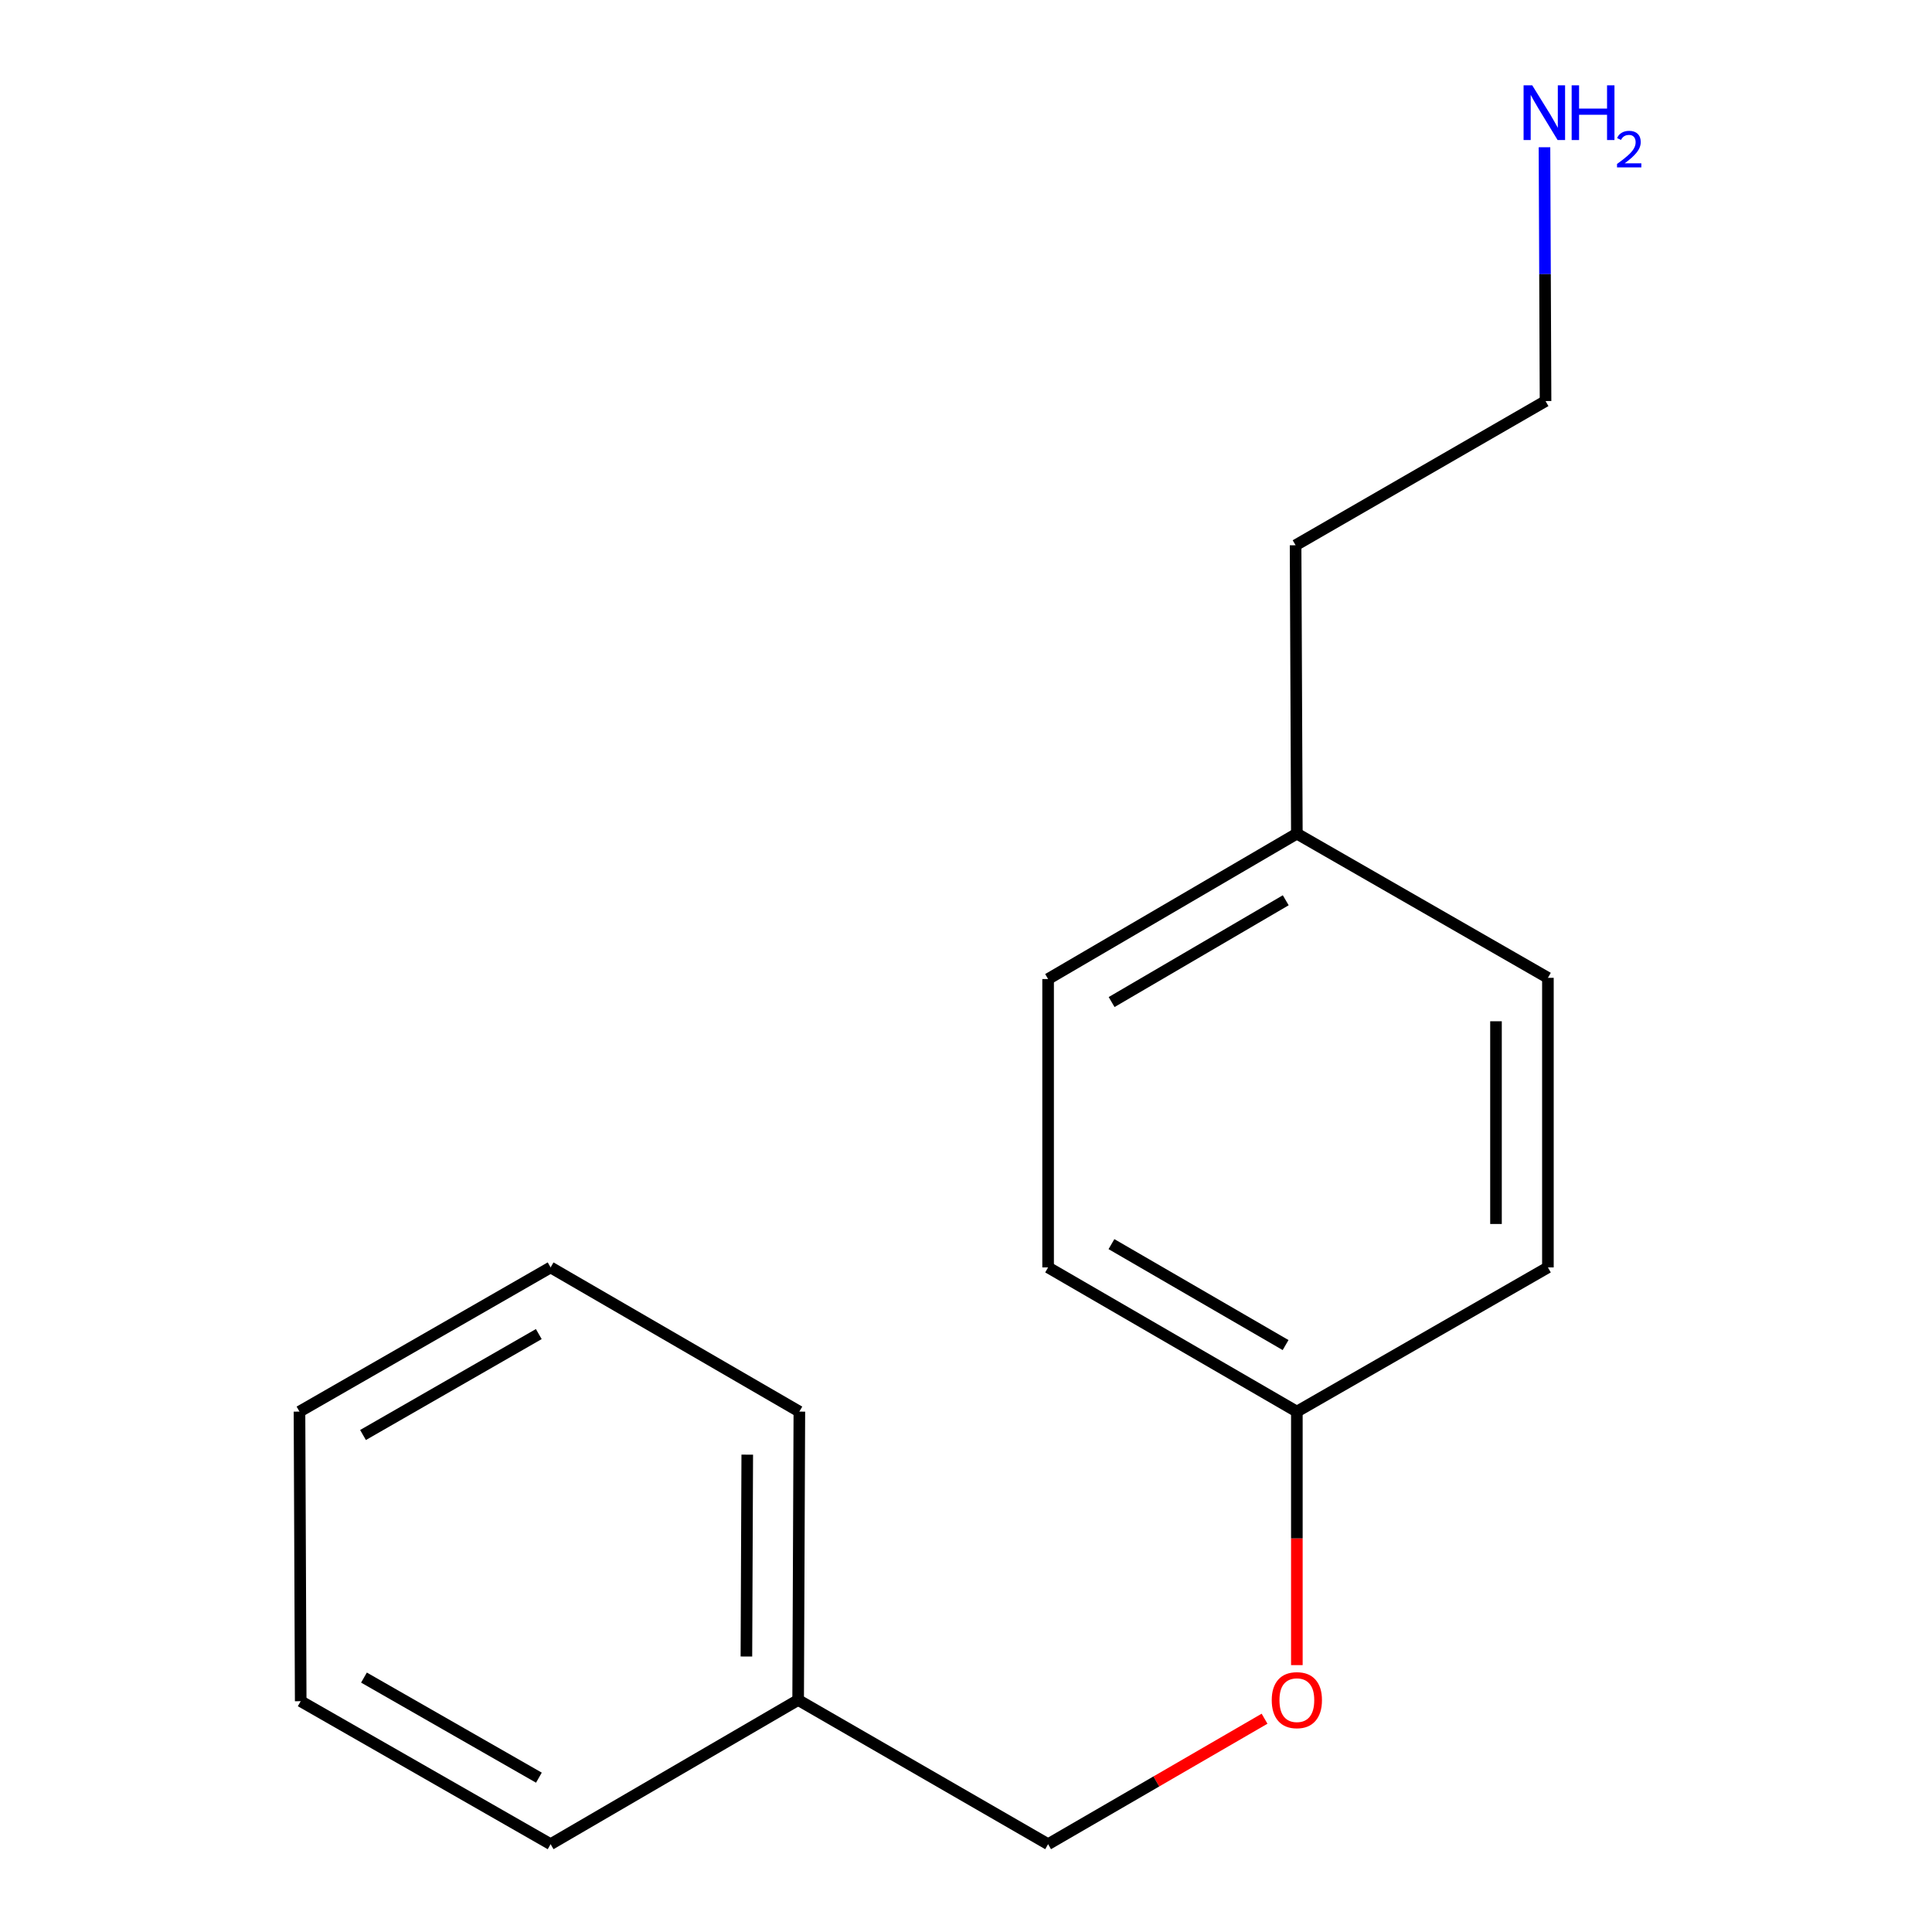 <?xml version='1.0' encoding='iso-8859-1'?>
<svg version='1.1' baseProfile='full'
              xmlns='http://www.w3.org/2000/svg'
                      xmlns:rdkit='http://www.rdkit.org/xml'
                      xmlns:xlink='http://www.w3.org/1999/xlink'
                  xml:space='preserve'
width='1000px' height='1000px' viewBox='0 0 1000 1000'>
<!-- END OF HEADER -->
<rect style='opacity:1.0;fill:#FFFFFF;stroke:none' width='1000' height='1000' x='0' y='0'> </rect>
<path class='bond-0' d='M 671.25,861.861 L 671.25,796.254' style='fill:none;fill-rule:evenodd;stroke:#FF0000;stroke-width:6px;stroke-linecap:butt;stroke-linejoin:miter;stroke-opacity:1' />
<path class='bond-0' d='M 671.25,796.254 L 671.25,730.647' style='fill:none;fill-rule:evenodd;stroke:#000000;stroke-width:6px;stroke-linecap:butt;stroke-linejoin:miter;stroke-opacity:1' />
<path class='bond-1' d='M 654.529,889.605 L 598.513,922.075' style='fill:none;fill-rule:evenodd;stroke:#FF0000;stroke-width:6px;stroke-linecap:butt;stroke-linejoin:miter;stroke-opacity:1' />
<path class='bond-1' d='M 598.513,922.075 L 542.497,954.545' style='fill:none;fill-rule:evenodd;stroke:#000000;stroke-width:6px;stroke-linecap:butt;stroke-linejoin:miter;stroke-opacity:1' />
<path class='bond-3' d='M 671.25,730.647 L 801.196,656.014' style='fill:none;fill-rule:evenodd;stroke:#000000;stroke-width:6px;stroke-linecap:butt;stroke-linejoin:miter;stroke-opacity:1' />
<path class='bond-4' d='M 671.25,730.647 L 542.497,656.014' style='fill:none;fill-rule:evenodd;stroke:#000000;stroke-width:6px;stroke-linecap:butt;stroke-linejoin:miter;stroke-opacity:1' />
<path class='bond-4' d='M 665.414,696.203 L 575.287,643.96' style='fill:none;fill-rule:evenodd;stroke:#000000;stroke-width:6px;stroke-linecap:butt;stroke-linejoin:miter;stroke-opacity:1' />
<path class='bond-8' d='M 542.497,954.545 L 413.118,879.913' style='fill:none;fill-rule:evenodd;stroke:#000000;stroke-width:6px;stroke-linecap:butt;stroke-linejoin:miter;stroke-opacity:1' />
<path class='bond-2' d='M 671.25,431.489 L 542.497,506.749' style='fill:none;fill-rule:evenodd;stroke:#000000;stroke-width:6px;stroke-linecap:butt;stroke-linejoin:miter;stroke-opacity:1' />
<path class='bond-2' d='M 665.498,465.978 L 575.371,518.66' style='fill:none;fill-rule:evenodd;stroke:#000000;stroke-width:6px;stroke-linecap:butt;stroke-linejoin:miter;stroke-opacity:1' />
<path class='bond-10' d='M 671.25,431.489 L 670.593,282.223' style='fill:none;fill-rule:evenodd;stroke:#000000;stroke-width:6px;stroke-linecap:butt;stroke-linejoin:miter;stroke-opacity:1' />
<path class='bond-16' d='M 671.25,431.489 L 801.196,506.122' style='fill:none;fill-rule:evenodd;stroke:#000000;stroke-width:6px;stroke-linecap:butt;stroke-linejoin:miter;stroke-opacity:1' />
<path class='bond-7' d='M 801.196,656.014 L 801.196,506.122' style='fill:none;fill-rule:evenodd;stroke:#000000;stroke-width:6px;stroke-linecap:butt;stroke-linejoin:miter;stroke-opacity:1' />
<path class='bond-7' d='M 774.323,633.53 L 774.323,528.605' style='fill:none;fill-rule:evenodd;stroke:#000000;stroke-width:6px;stroke-linecap:butt;stroke-linejoin:miter;stroke-opacity:1' />
<path class='bond-6' d='M 542.497,656.014 L 542.497,506.749' style='fill:none;fill-rule:evenodd;stroke:#000000;stroke-width:6px;stroke-linecap:butt;stroke-linejoin:miter;stroke-opacity:1' />
<path class='bond-5' d='M 799.42,76.216 L 799.696,141.903' style='fill:none;fill-rule:evenodd;stroke:#0000FF;stroke-width:6px;stroke-linecap:butt;stroke-linejoin:miter;stroke-opacity:1' />
<path class='bond-5' d='M 799.696,141.903 L 799.972,207.59' style='fill:none;fill-rule:evenodd;stroke:#000000;stroke-width:6px;stroke-linecap:butt;stroke-linejoin:miter;stroke-opacity:1' />
<path class='bond-11' d='M 413.118,879.913 L 413.745,730.647' style='fill:none;fill-rule:evenodd;stroke:#000000;stroke-width:6px;stroke-linecap:butt;stroke-linejoin:miter;stroke-opacity:1' />
<path class='bond-11' d='M 386.339,857.41 L 386.778,752.924' style='fill:none;fill-rule:evenodd;stroke:#000000;stroke-width:6px;stroke-linecap:butt;stroke-linejoin:miter;stroke-opacity:1' />
<path class='bond-12' d='M 413.118,879.913 L 284.992,954.545' style='fill:none;fill-rule:evenodd;stroke:#000000;stroke-width:6px;stroke-linecap:butt;stroke-linejoin:miter;stroke-opacity:1' />
<path class='bond-9' d='M 799.972,207.59 L 670.593,282.223' style='fill:none;fill-rule:evenodd;stroke:#000000;stroke-width:6px;stroke-linecap:butt;stroke-linejoin:miter;stroke-opacity:1' />
<path class='bond-14' d='M 413.745,730.647 L 284.992,656.014' style='fill:none;fill-rule:evenodd;stroke:#000000;stroke-width:6px;stroke-linecap:butt;stroke-linejoin:miter;stroke-opacity:1' />
<path class='bond-13' d='M 284.992,954.545 L 155.643,880.54' style='fill:none;fill-rule:evenodd;stroke:#000000;stroke-width:6px;stroke-linecap:butt;stroke-linejoin:miter;stroke-opacity:1' />
<path class='bond-13' d='M 278.935,920.119 L 188.391,868.315' style='fill:none;fill-rule:evenodd;stroke:#000000;stroke-width:6px;stroke-linecap:butt;stroke-linejoin:miter;stroke-opacity:1' />
<path class='bond-15' d='M 155.643,880.54 L 155.016,730.647' style='fill:none;fill-rule:evenodd;stroke:#000000;stroke-width:6px;stroke-linecap:butt;stroke-linejoin:miter;stroke-opacity:1' />
<path class='bond-17' d='M 284.992,656.014 L 155.016,730.647' style='fill:none;fill-rule:evenodd;stroke:#000000;stroke-width:6px;stroke-linecap:butt;stroke-linejoin:miter;stroke-opacity:1' />
<path class='bond-17' d='M 278.877,690.514 L 187.894,742.757' style='fill:none;fill-rule:evenodd;stroke:#000000;stroke-width:6px;stroke-linecap:butt;stroke-linejoin:miter;stroke-opacity:1' />
<path  class='atom-0' d='M 658.25 879.993
Q 658.25 873.193, 661.61 869.393
Q 664.97 865.593, 671.25 865.593
Q 677.53 865.593, 680.89 869.393
Q 684.25 873.193, 684.25 879.993
Q 684.25 886.873, 680.85 890.793
Q 677.45 894.673, 671.25 894.673
Q 665.01 894.673, 661.61 890.793
Q 658.25 886.913, 658.25 879.993
M 671.25 891.473
Q 675.57 891.473, 677.89 888.593
Q 680.25 885.673, 680.25 879.993
Q 680.25 874.433, 677.89 871.633
Q 675.57 868.793, 671.25 868.793
Q 666.93 868.793, 664.57 871.593
Q 662.25 874.393, 662.25 879.993
Q 662.25 885.713, 664.57 888.593
Q 666.93 891.473, 671.25 891.473
' fill='#FF0000'/>
<path  class='atom-6' d='M 793.085 44.165
L 802.365 59.165
Q 803.285 60.645, 804.765 63.325
Q 806.245 66.005, 806.325 66.165
L 806.325 44.165
L 810.085 44.165
L 810.085 72.485
L 806.205 72.485
L 796.245 56.085
Q 795.085 54.165, 793.845 51.965
Q 792.645 49.765, 792.285 49.085
L 792.285 72.485
L 788.605 72.485
L 788.605 44.165
L 793.085 44.165
' fill='#0000FF'/>
<path  class='atom-6' d='M 813.485 44.165
L 817.325 44.165
L 817.325 56.205
L 831.805 56.205
L 831.805 44.165
L 835.645 44.165
L 835.645 72.485
L 831.805 72.485
L 831.805 59.405
L 817.325 59.405
L 817.325 72.485
L 813.485 72.485
L 813.485 44.165
' fill='#0000FF'/>
<path  class='atom-6' d='M 837.018 71.491
Q 837.704 69.722, 839.341 68.746
Q 840.978 67.742, 843.248 67.742
Q 846.073 67.742, 847.657 69.273
Q 849.241 70.805, 849.241 73.524
Q 849.241 76.296, 847.182 78.883
Q 845.149 81.47, 840.925 84.533
L 849.558 84.533
L 849.558 86.645
L 836.965 86.645
L 836.965 84.876
Q 840.45 82.394, 842.509 80.546
Q 844.595 78.698, 845.598 77.035
Q 846.601 75.372, 846.601 73.656
Q 846.601 71.861, 845.704 70.858
Q 844.806 69.854, 843.248 69.854
Q 841.744 69.854, 840.74 70.462
Q 839.737 71.069, 839.024 72.415
L 837.018 71.491
' fill='#0000FF'/>
</svg>
